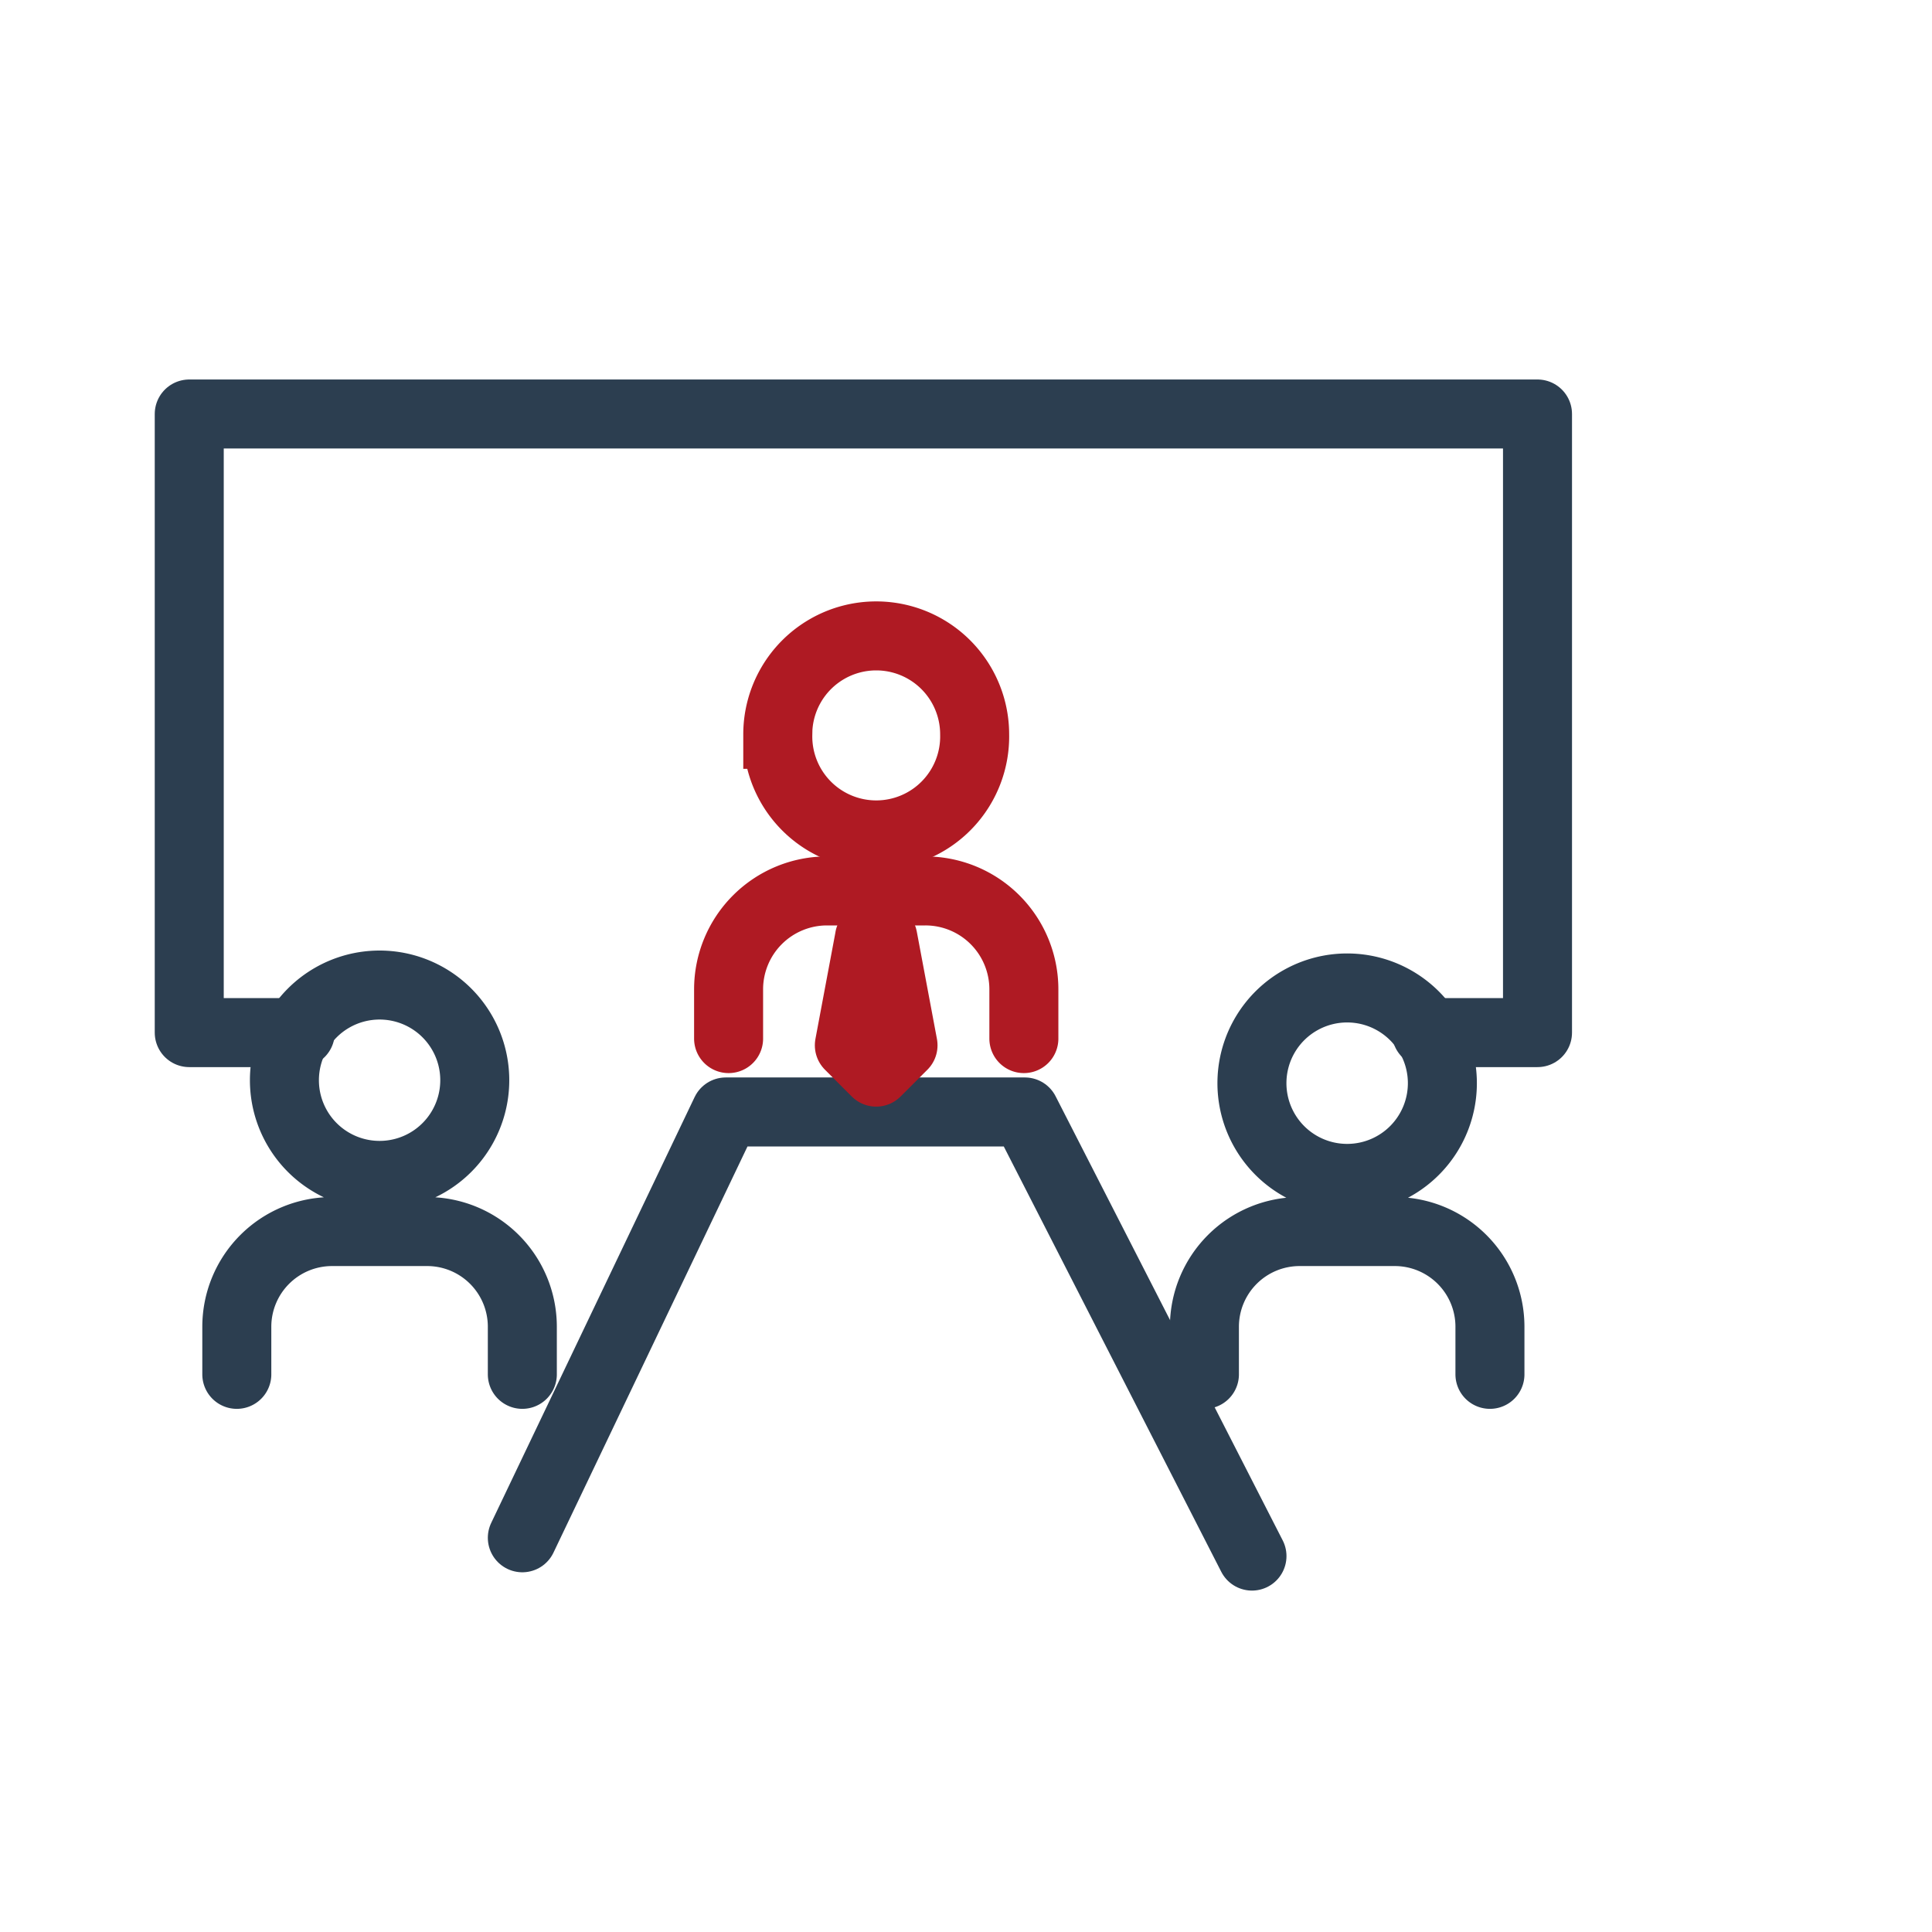 <?xml version="1.0" encoding="UTF-8"?>
<svg xmlns="http://www.w3.org/2000/svg" width="42" height="42" viewBox="0 0 42 42" fill="none">
  <path d="M31.01 22.448h2.414V9H4.114v13.448h2.414M11.355 33.43l4.422-9.257h6.503l4.937 9.655" stroke="#2C3E50" stroke-width="1.5" stroke-linecap="round" stroke-linejoin="round"></path>
  <path d="M27.217 23.483a2.07 2.07 0 1 0 4.138 0 2.07 2.07 0 0 0-4.138 0zM26.183 29.877v-1.035a2.07 2.07 0 0 1 2.069-2.069h2.069a2.069 2.069 0 0 1 2.069 2.07v1.034M6.183 23.483a2.069 2.069 0 1 0 4.138 0 2.069 2.069 0 0 0-4.138 0zM5.148 29.877v-1.035a2.07 2.07 0 0 1 2.069-2.069h2.069a2.069 2.069 0 0 1 2.069 2.07v1.034" stroke="#2C3E50" stroke-width="1.5" stroke-linecap="round" stroke-linejoin="round"></path>
  <path d="M16.909 15.964a2.14 2.14 0 1 0 4.279 0 2.14 2.14 0 0 0-4.28 0z" stroke="#AF1A23" stroke-width="1.5"></path>
  <path d="M15.839 22.578v-1.07a2.14 2.14 0 0 1 2.14-2.14h2.14a2.14 2.14 0 0 1 2.139 2.14v1.07" stroke="#AF1A23" stroke-width="1.5" stroke-linecap="round" stroke-linejoin="round"></path>
  <path d="M18.901 20.39h.292l.438 2.334-.584.583-.583-.583.438-2.334z" stroke="#AF1A23" stroke-width="1.5" stroke-linejoin="round"></path>
</svg>
